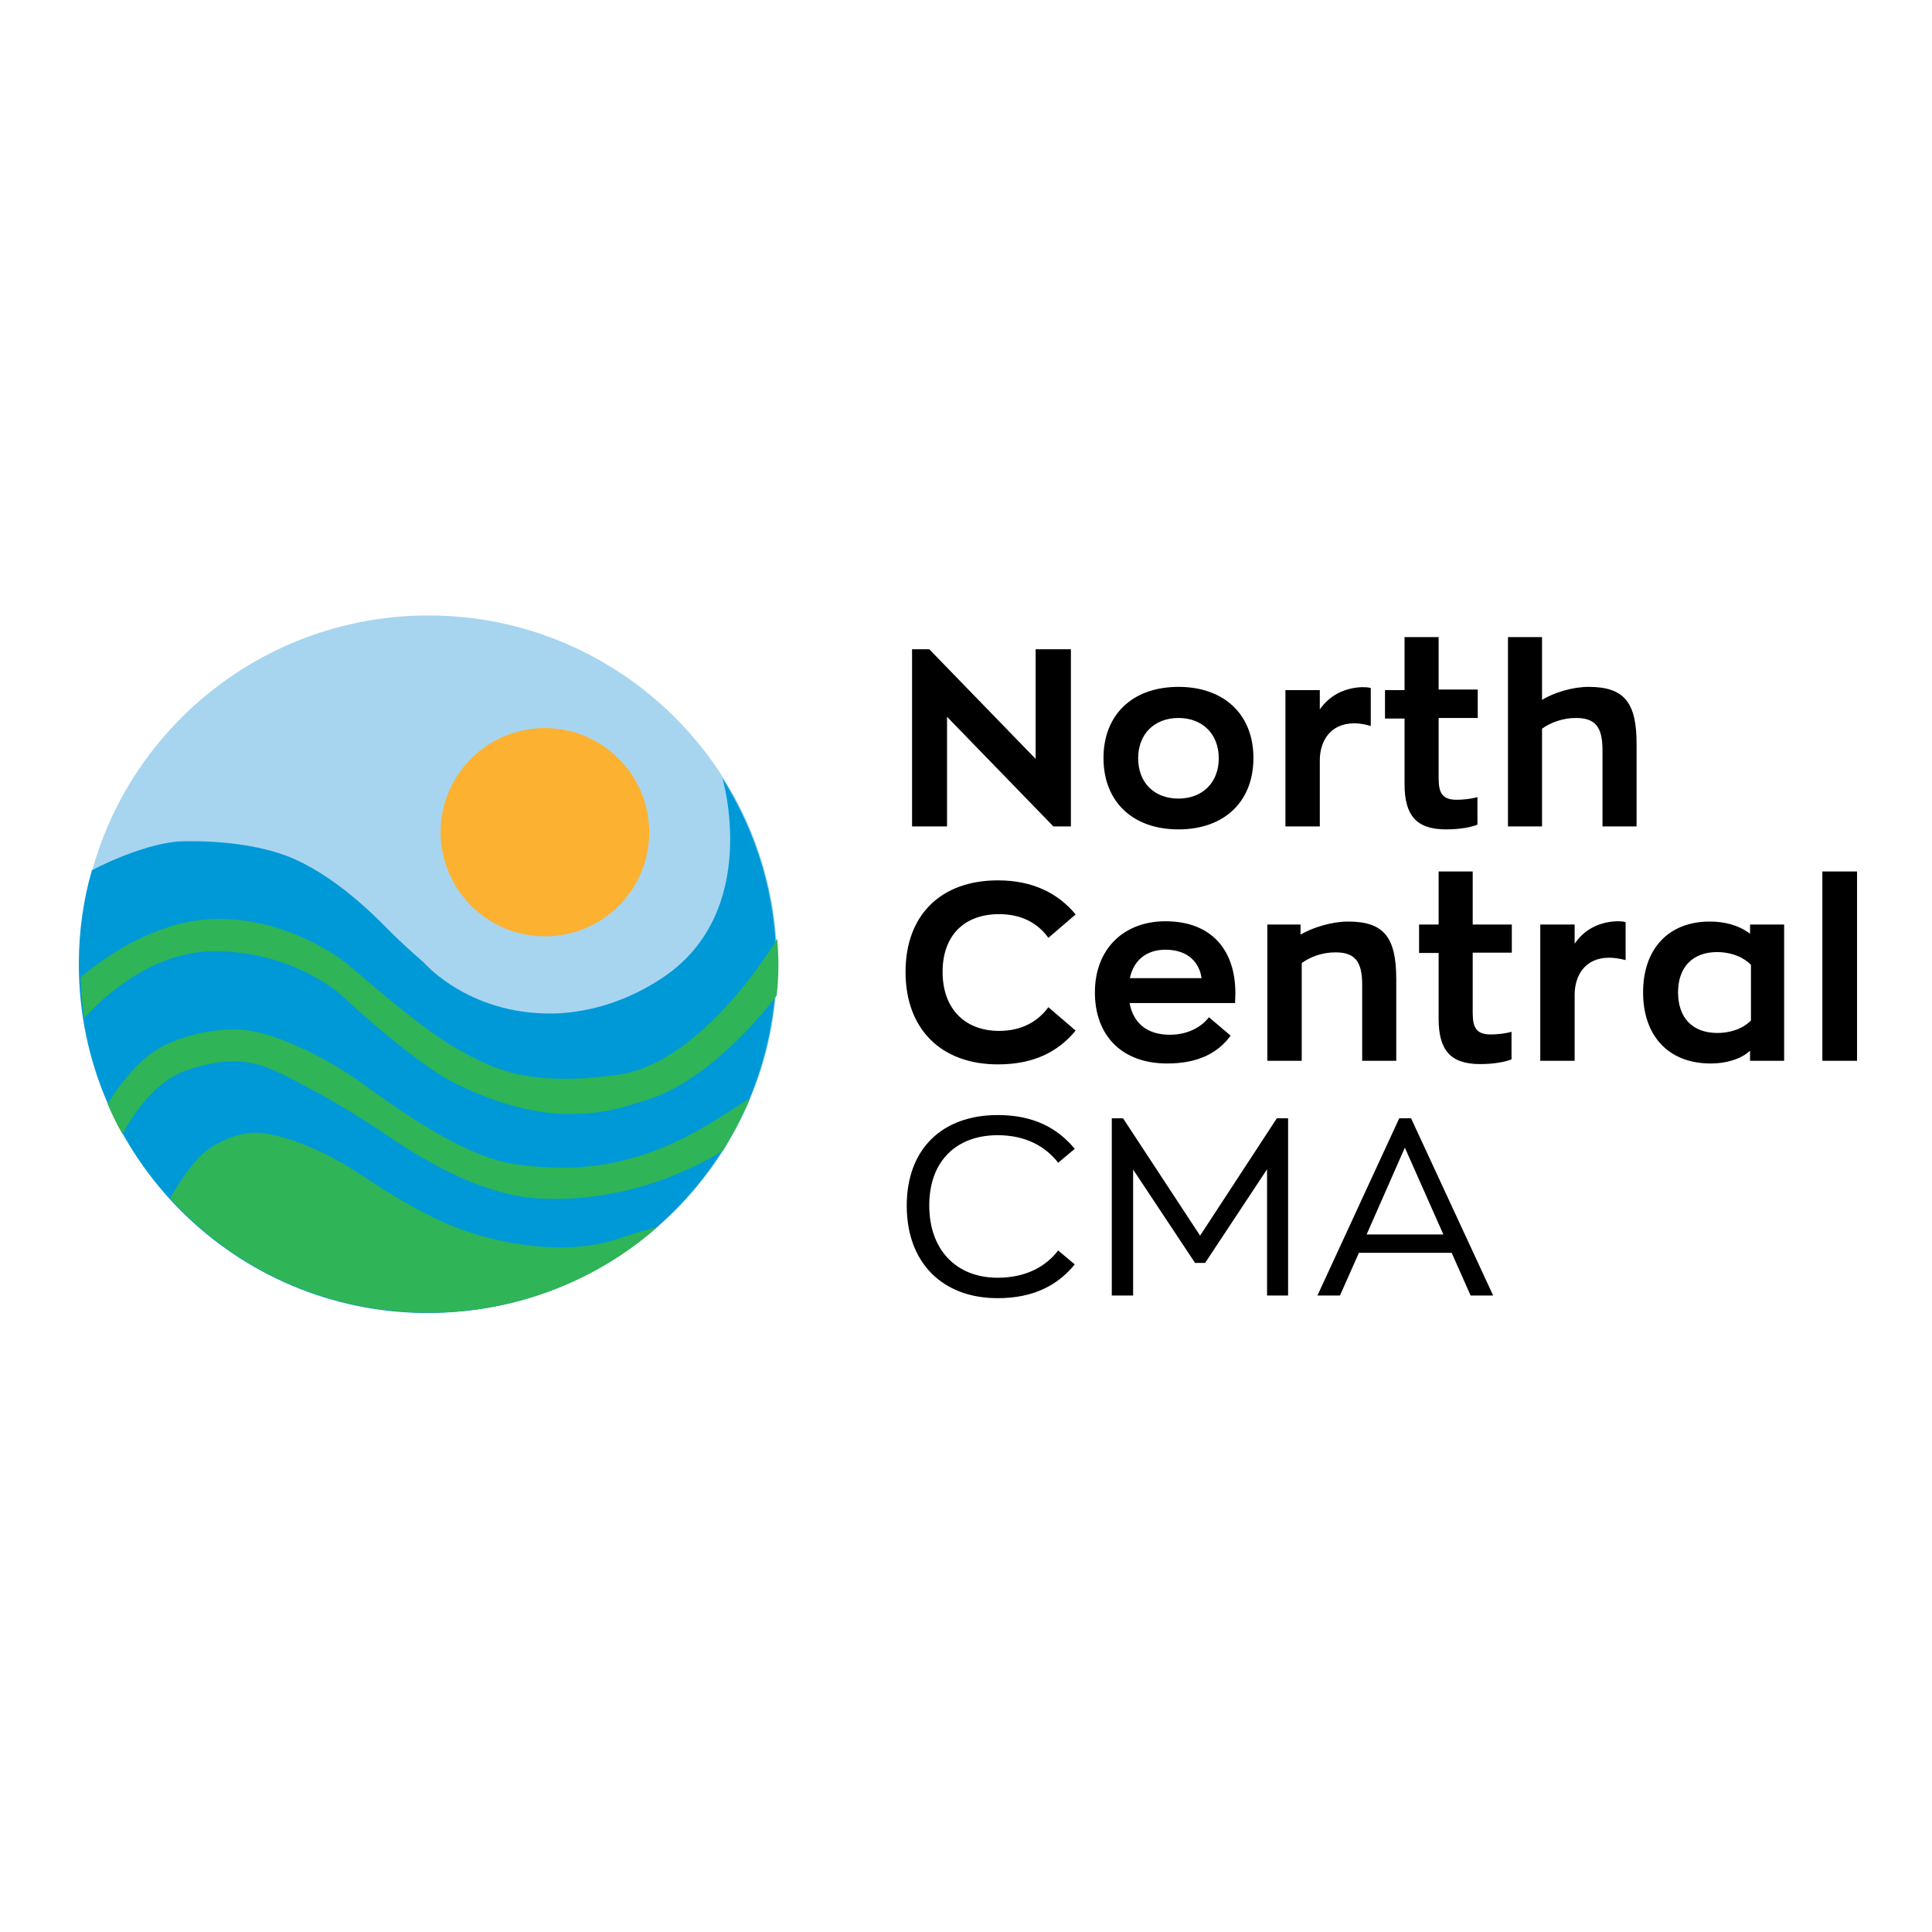 <?xml version="1.0" encoding="utf-8"?>
<!-- Generator: Adobe Illustrator 19.2.1, SVG Export Plug-In . SVG Version: 6.00 Build 0)  -->
<svg version="1.1" id="layer" xmlns="http://www.w3.org/2000/svg" xmlns:xlink="http://www.w3.org/1999/xlink" x="0px" y="0px"
	 viewBox="0 0 652 652" style="enable-background:new 0 0 652 652;" xml:space="preserve">
<style type="text/css">
	.st0{fill:#A7D5EF;}
	.st1{fill:#0099D8;}
	.st2{fill:#FCB131;}
	.st3{fill:#2FB457;}
</style>
<path d="M319.7,278.9h-11.9v-59.8h5.8l35.9,37v-37h11.9v59.8h-5.9l-35.9-37V278.9z M397.7,279.9c-15.5,0-25.3-9.4-25.3-24.1
	c0-14.6,9.8-24,25.3-24c15.5,0,25.3,9.4,25.3,24C423,270.5,413.2,279.9,397.7,279.9 M397.7,242.3c-8.1,0-13.6,5.4-13.6,13.6
	c0,8.2,5.4,13.6,13.6,13.6c8.1,0,13.6-5.4,13.6-13.6C411.3,247.7,405.8,242.3,397.7,242.3 M445.4,256.6c0-6.1,3.2-12.5,11.7-12.5
	c1.6,0,3.5,0.3,5.5,0.9v-12.8c-0.9-0.3-2.1-0.3-3.1-0.3c-6.3,0.3-11,3.1-14.1,7.5v-6.5h-11.6v46h11.6V256.6z M474,264.6
	c0,10.5,3.9,15.3,14,15.3c4.9,0,8.7-0.8,10.6-1.6V269c-2.4,0.7-5.3,0.9-7,0.9c-4.8,0-6.1-2.2-6.1-7.3v-20.3h13.2v-9.6h-13.2V215H474
	v17.9h-6.6v9.6h6.6V264.6z M536.1,231.8c-5.3,0-11.7,1.9-15.7,4.4V215h-11.5v63.9h11.5v-33c2.8-2,6.9-3.6,11.4-3.6
	c6.3,0,9,2.7,9,10.8v25.8h11.5v-27.5C552.4,237,548.1,231.8,536.1,231.8 M337.2,308.5c7.6,0,13.1,3.1,16.6,8l9.2-7.9
	c-5.8-7-14.3-11.5-26.2-11.5c-19.3,0-31.2,11.7-31.2,30.9s11.9,31.2,31.2,31.2c12.3,0,20.4-4.4,26.2-11.4l-9.2-7.9
	c-3.5,4.8-9,8-16.6,8c-11.8,0-19.1-7.7-19.1-19.9C318.1,315.7,325.4,308.5,337.2,308.5 M393.9,358.9c-15.3,0-24.4-9.4-24.4-24
	c0-14.6,9.7-24,23.8-24c15.8,0,23.6,10,23.6,24.2c0,1.1-0.1,3.4-0.1,3.4h-35.6c1.3,6.9,6,10.7,13.6,10.7c5.3,0,10.1-2,13.2-5.9
	l7.3,6.2C411.1,355.3,404.4,358.9,393.9,358.9 M393.3,320.5c-5.8,0-10.6,3-12,9.6h24.2C404.8,325.1,401.2,320.5,393.3,320.5
	 M459.7,332.2V358h11.5v-27.5c0-14.3-4.2-19.5-16.3-19.5c-5.3,0-11.7,1.9-16,4.4V312h-11.2v46h11.6v-33c2.8-2,6.7-3.6,11.4-3.6
	C456.9,321.4,459.7,324.1,459.7,332.2 M496.9,294.1h-11.4V312h-6.6v9.6h6.6v22.2c0,10.5,3.9,15.3,14,15.3c4.9,0,8.7-0.8,10.6-1.6
	v-9.3c-2.4,0.7-5.3,0.9-7,0.9c-4.8,0-6.1-2.2-6.1-7.3v-20.3h13.2V312h-13.2V294.1z M531.4,318.5V312h-11.6v46h11.6v-22.3
	c0-6.1,3.2-12.5,11.7-12.5c1.6,0,3.5,0.3,5.5,0.8v-12.8c-0.9-0.3-2.1-0.3-3.1-0.3C539.2,311.2,534.4,314,531.4,318.5 M590.6,312
	h11.5v46h-11.5v-3.4c-3.2,2.9-8.1,4.3-13.3,4.3c-14.3,0-22.8-9.4-22.8-24c0-14.7,8.6-23.9,22.5-23.9c4.8,0,9.6,1.1,13.6,4.1V312z
	 M590.9,325.6c-3.1-3.1-7.5-4.3-11.4-4.3c-8.2,0-13.2,5-13.2,13.6c0,8.5,4.8,13.7,13.3,13.7c3.8,0,8.2-1.1,11.3-4.2V325.6z M615,358
	h11.7v-63.9H615V358z M336.7,383.1c9.3,0,16.1,3.7,20.4,9.3l5.6-4.7c-5.8-7-13.9-11.4-26-11.4c-18.7,0-30.7,11.4-30.7,30.6
	c0,19.2,12,31.2,30.7,31.2c12.1,0,20.3-4.4,26-11.4l-5.6-4.7c-4.3,5.6-11.1,9.2-20.4,9.2c-14.1,0-23.1-9.5-23.1-24.4
	C313.6,391.9,322.7,383.1,336.7,383.1 M405,417L379,377.4h-3.8v59.8h7.2v-42.5l20.9,31.5h3.4l20.9-31.6v42.6h7.1v-59.8h-3.8L405,417
	z M476.2,377.4l27.7,59.8h-7.6l-6.4-14.4h-31.3l-6.4,14.4h-7.6l27.6-59.8H476.2z M487.1,416.6l-13-29.3l-12.9,29.3H487.1z"/>
<path class="st0" d="M144.6,207.7c65,0,117.7,52.7,117.7,117.7S209.6,443,144.6,443S26.9,390.3,26.9,325.3
	C26.7,260.3,79.6,207.7,144.6,207.7"/>
<path class="st1" d="M189.8,341.9c-30.6,1.9-46.8-17.1-46.8-17.1l0.2,0.2c-4.6-4-9.1-8.2-11.2-10.3c-4.8-4.9-19.2-19.8-35.4-25.9
	c-16.2-6.1-36.9-4.8-36.9-4.8c-13.1,1.3-28.7,9.7-28.7,9.7c-2.9,10.1-4.4,20.7-4.4,31.7c0,65,52.7,117.7,117.7,117.7
	S262,390.5,262,325.5c0-23.2-6.7-44.7-18.2-62.9c0,0,13.3,44.9-20.1,67.3C211.7,337.9,199.9,341.1,189.8,341.9L189.8,341.9z"/>
<path class="st2" d="M183.9,245.7c19.4,0,35.2,15.8,35.2,35.2S203.3,316,183.9,316s-35.2-15.8-35.2-35.2S164.5,245.7,183.9,245.7"/>
<path class="st3" d="M221.4,414.5c-20.5,17.9-47.5,28.5-76.8,28.5c-34.6,0-65.8-14.8-87.2-38.6c0,0,6.7-12.5,13.7-17.1
	c7.6-4.9,14.3-5.5,18.1-4.8c0,0,13.3,1.3,31.6,13.3c18.1,12,30,18.4,44.3,22c14.3,3.6,30.6,4.8,44.3,0
	C222.9,413.3,221.4,414.5,221.4,414.5 M217.4,371.5c-7.4,2.1-11.8,4.2-23.9,4.4c-11.2,0.4-25.1-3-39.5-10.1
	c-14.4-7-39.3-30.4-39.3-30.4s-15.4-13.9-41.2-14.4c-25.9-0.6-45,22.6-45,22.6c-0.8-4.6-1.1-8.9-1.3-13.7c0,0,21.3-19.6,46-19.8
	c20-0.2,37.3,9.5,45.2,16.2c6.1,5.1,23.8,20.9,36.3,27.9c12.5,7,23.8,12.4,53.2,8.6c29.5-3.6,54.4-46,54.4-46
	c0.2,2.9,0.4,5.7,0.4,8.6c0,3.6-0.2,7.2-0.6,10.6C261.9,336.2,241.3,364.5,217.4,371.5 M181.3,404.4c-20.3-1.3-40.7-14.4-53-22.8
	c-12.4-8.4-28.1-16.9-35.7-20.3c-7.6-3.4-15.6-4.8-29.3-0.2c-13.7,4.4-21.9,21.7-21.9,21.7c-1.9-3.2-3.6-6.7-5.1-10.3
	c0,0,7.4-12.5,16.5-18.2c9.1-5.5,23.9-8.6,34.4-5.9c10.3,2.5,23.6,9.1,34.6,16.9c10.8,7.8,34.2,25.1,52.1,27.6s38,2.1,62.7-12
	c5.9-3.4,16.5-10.3,16.5-10.3c-2.5,6.1-5.7,12-9.1,17.7C244.2,388,217.4,406.7,181.3,404.4"/>
</svg>
